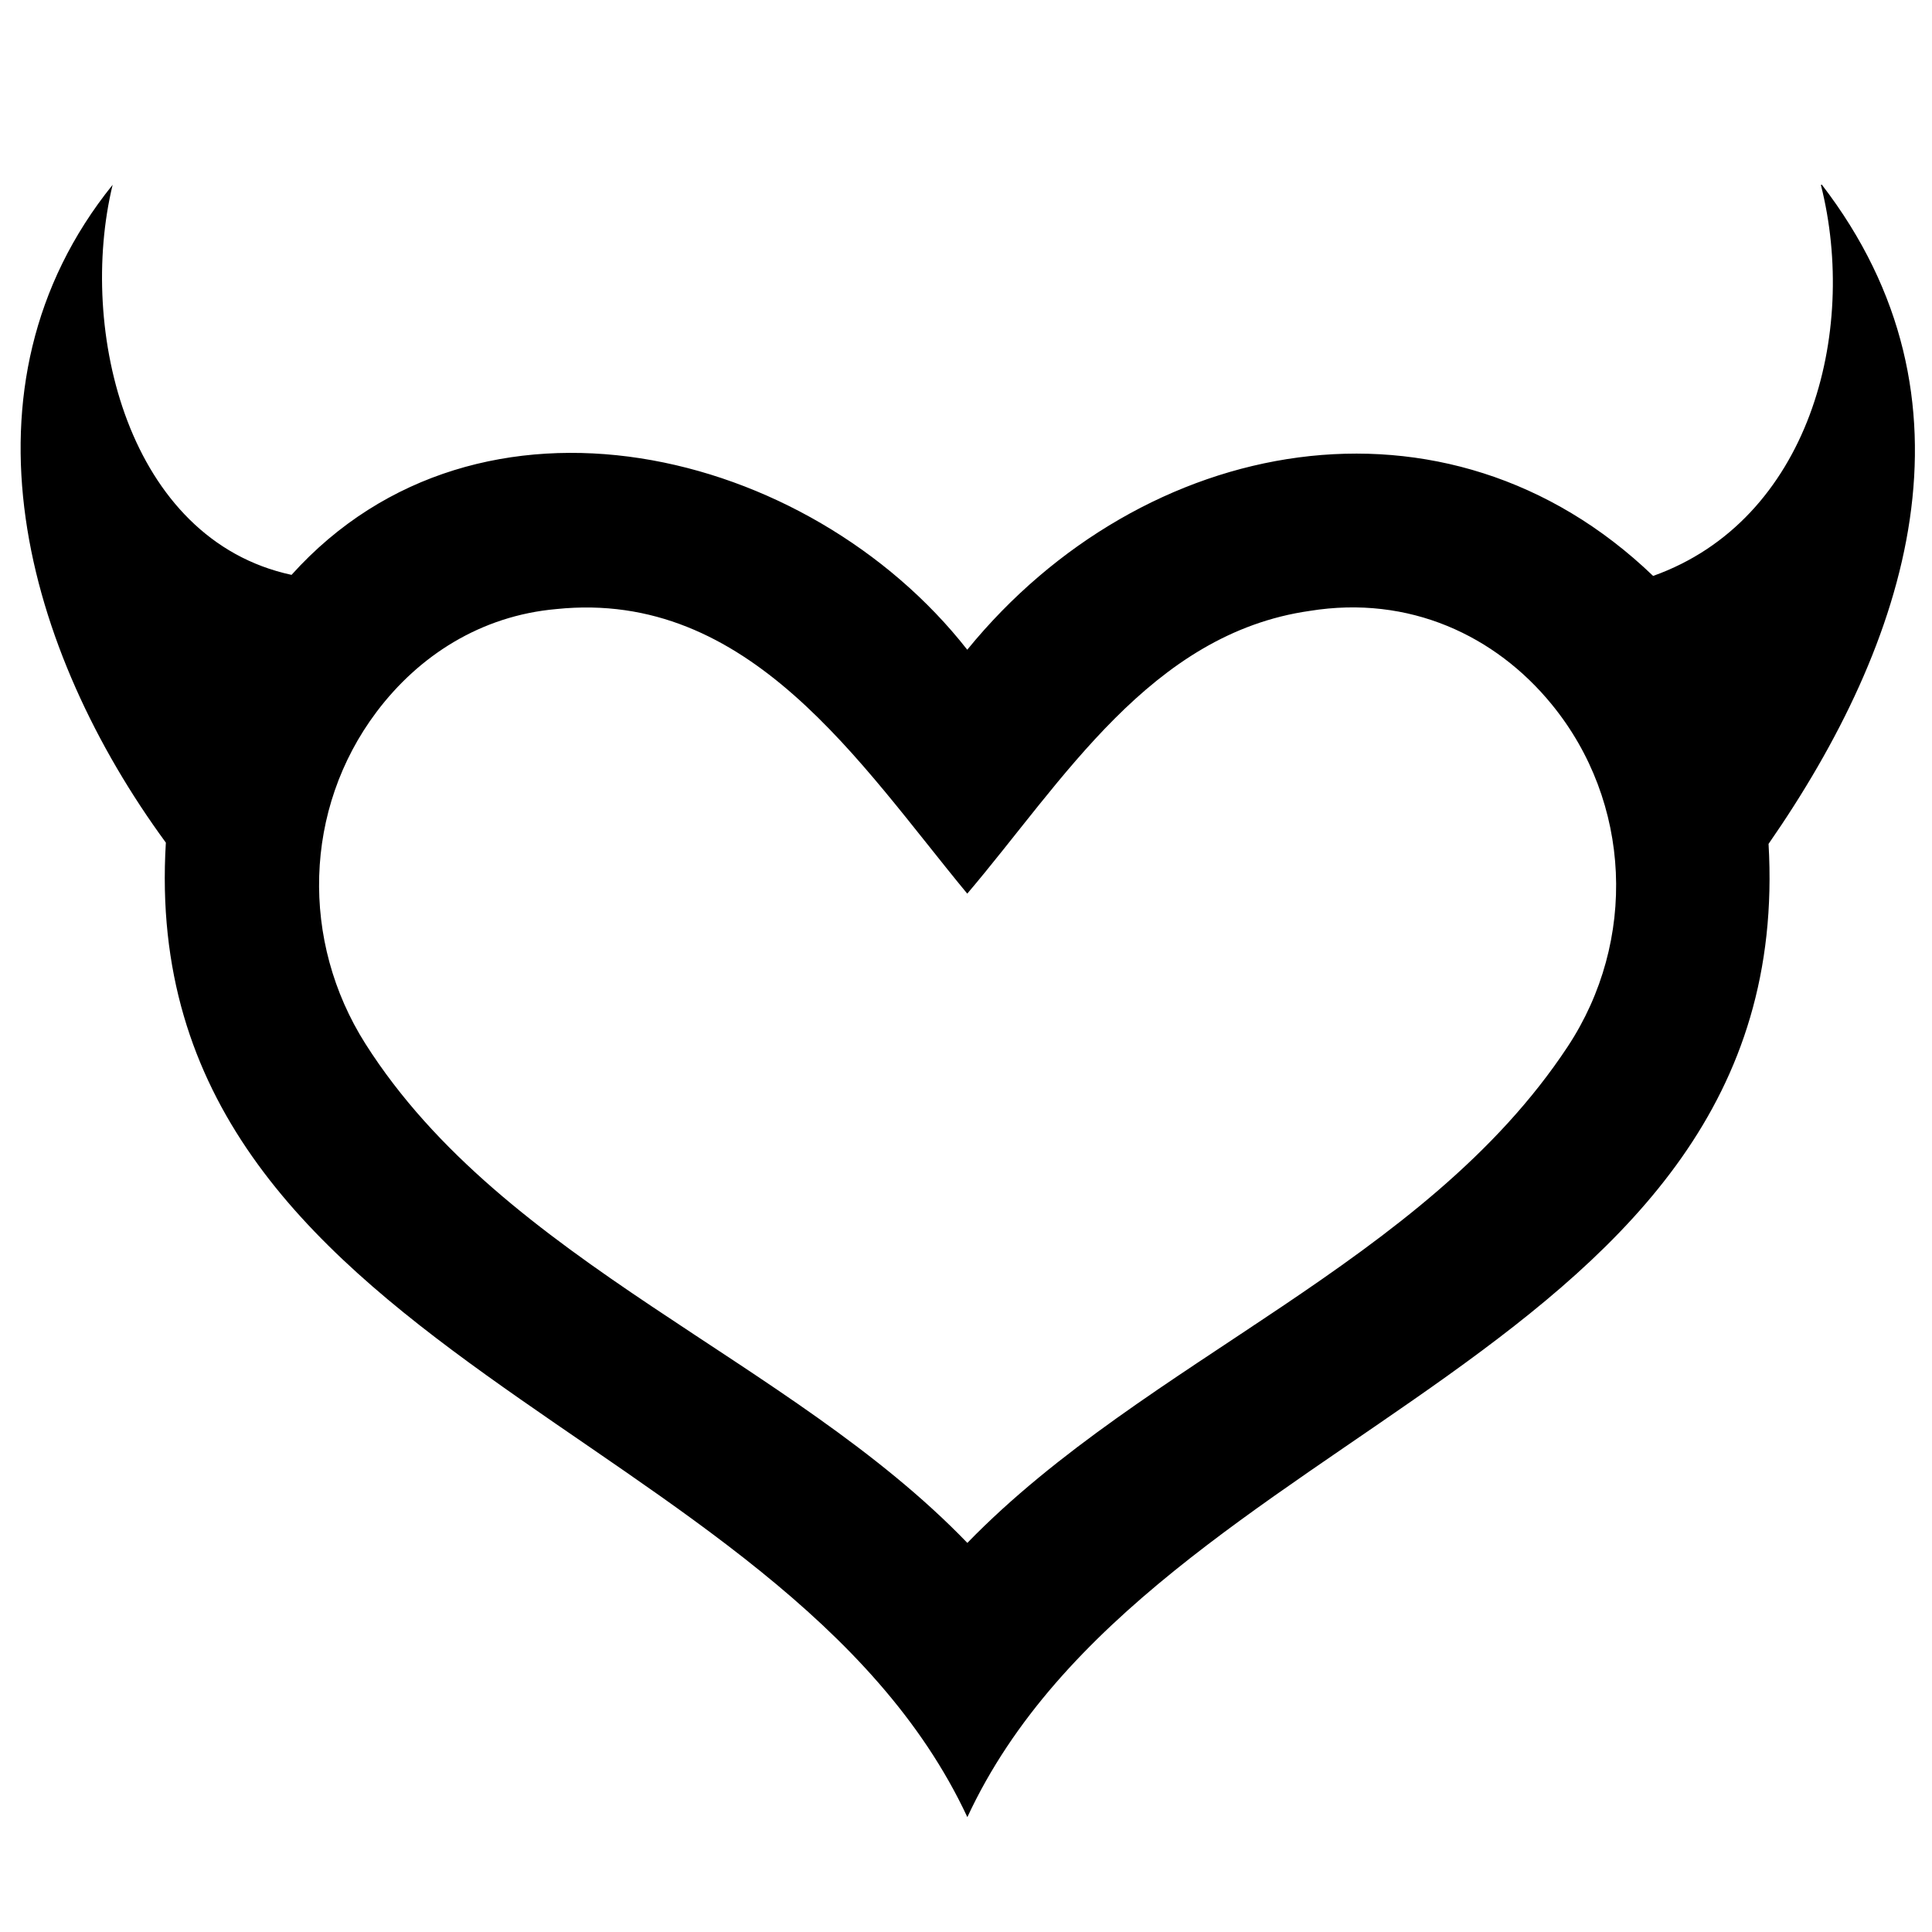 <?xml version="1.0" encoding="utf-8"?> <svg xmlns="http://www.w3.org/2000/svg" xmlns:xlink="http://www.w3.org/1999/xlink" version="1.1" id="Слой_1" x="0px" y="0px" viewBox="0 0 2000 2000" style="enable-background:new 0 0 2000 2000;" xml:space="preserve"> <g> <path d="M1885.9,191.1c171.5,222.8,89.8,473.6-55.1,682.5c30.8,532.6-639.9,599.3-829.4,1007.5 c-190.1-407.5-862.1-477-829.7-1008.8C27.1,675-52.4,401,116.6,191.3c-36.4,150.6,15.7,367.3,185.2,403.8 c194.2-215.7,535.4-132,699.5,77.5c182-223.2,495.9-282.2,710-76.4c161.5-57.6,212.5-251.3,173.7-404.7 C1885.5,191.3,1885.4,191.4,1885.9,191.1z M1001.3,925.1C889.9,790.4,775.8,609.8,575.9,630.5c-78.2,6.9-142.4,48.3-186.2,106.6 c-75.5,100.4-78.7,237.2-11.5,343.3c144.5,227.7,438.8,325.5,623.2,516.8c185.1-190.4,472.9-288.5,621.5-513.8 c72.1-109.3,66.3-253.1-16.7-354.4c-57.9-70.8-147.2-113.3-250.4-96.6C1191.2,655.9,1100.4,808.5,1001.3,925.1z"></path> </g> </svg> 